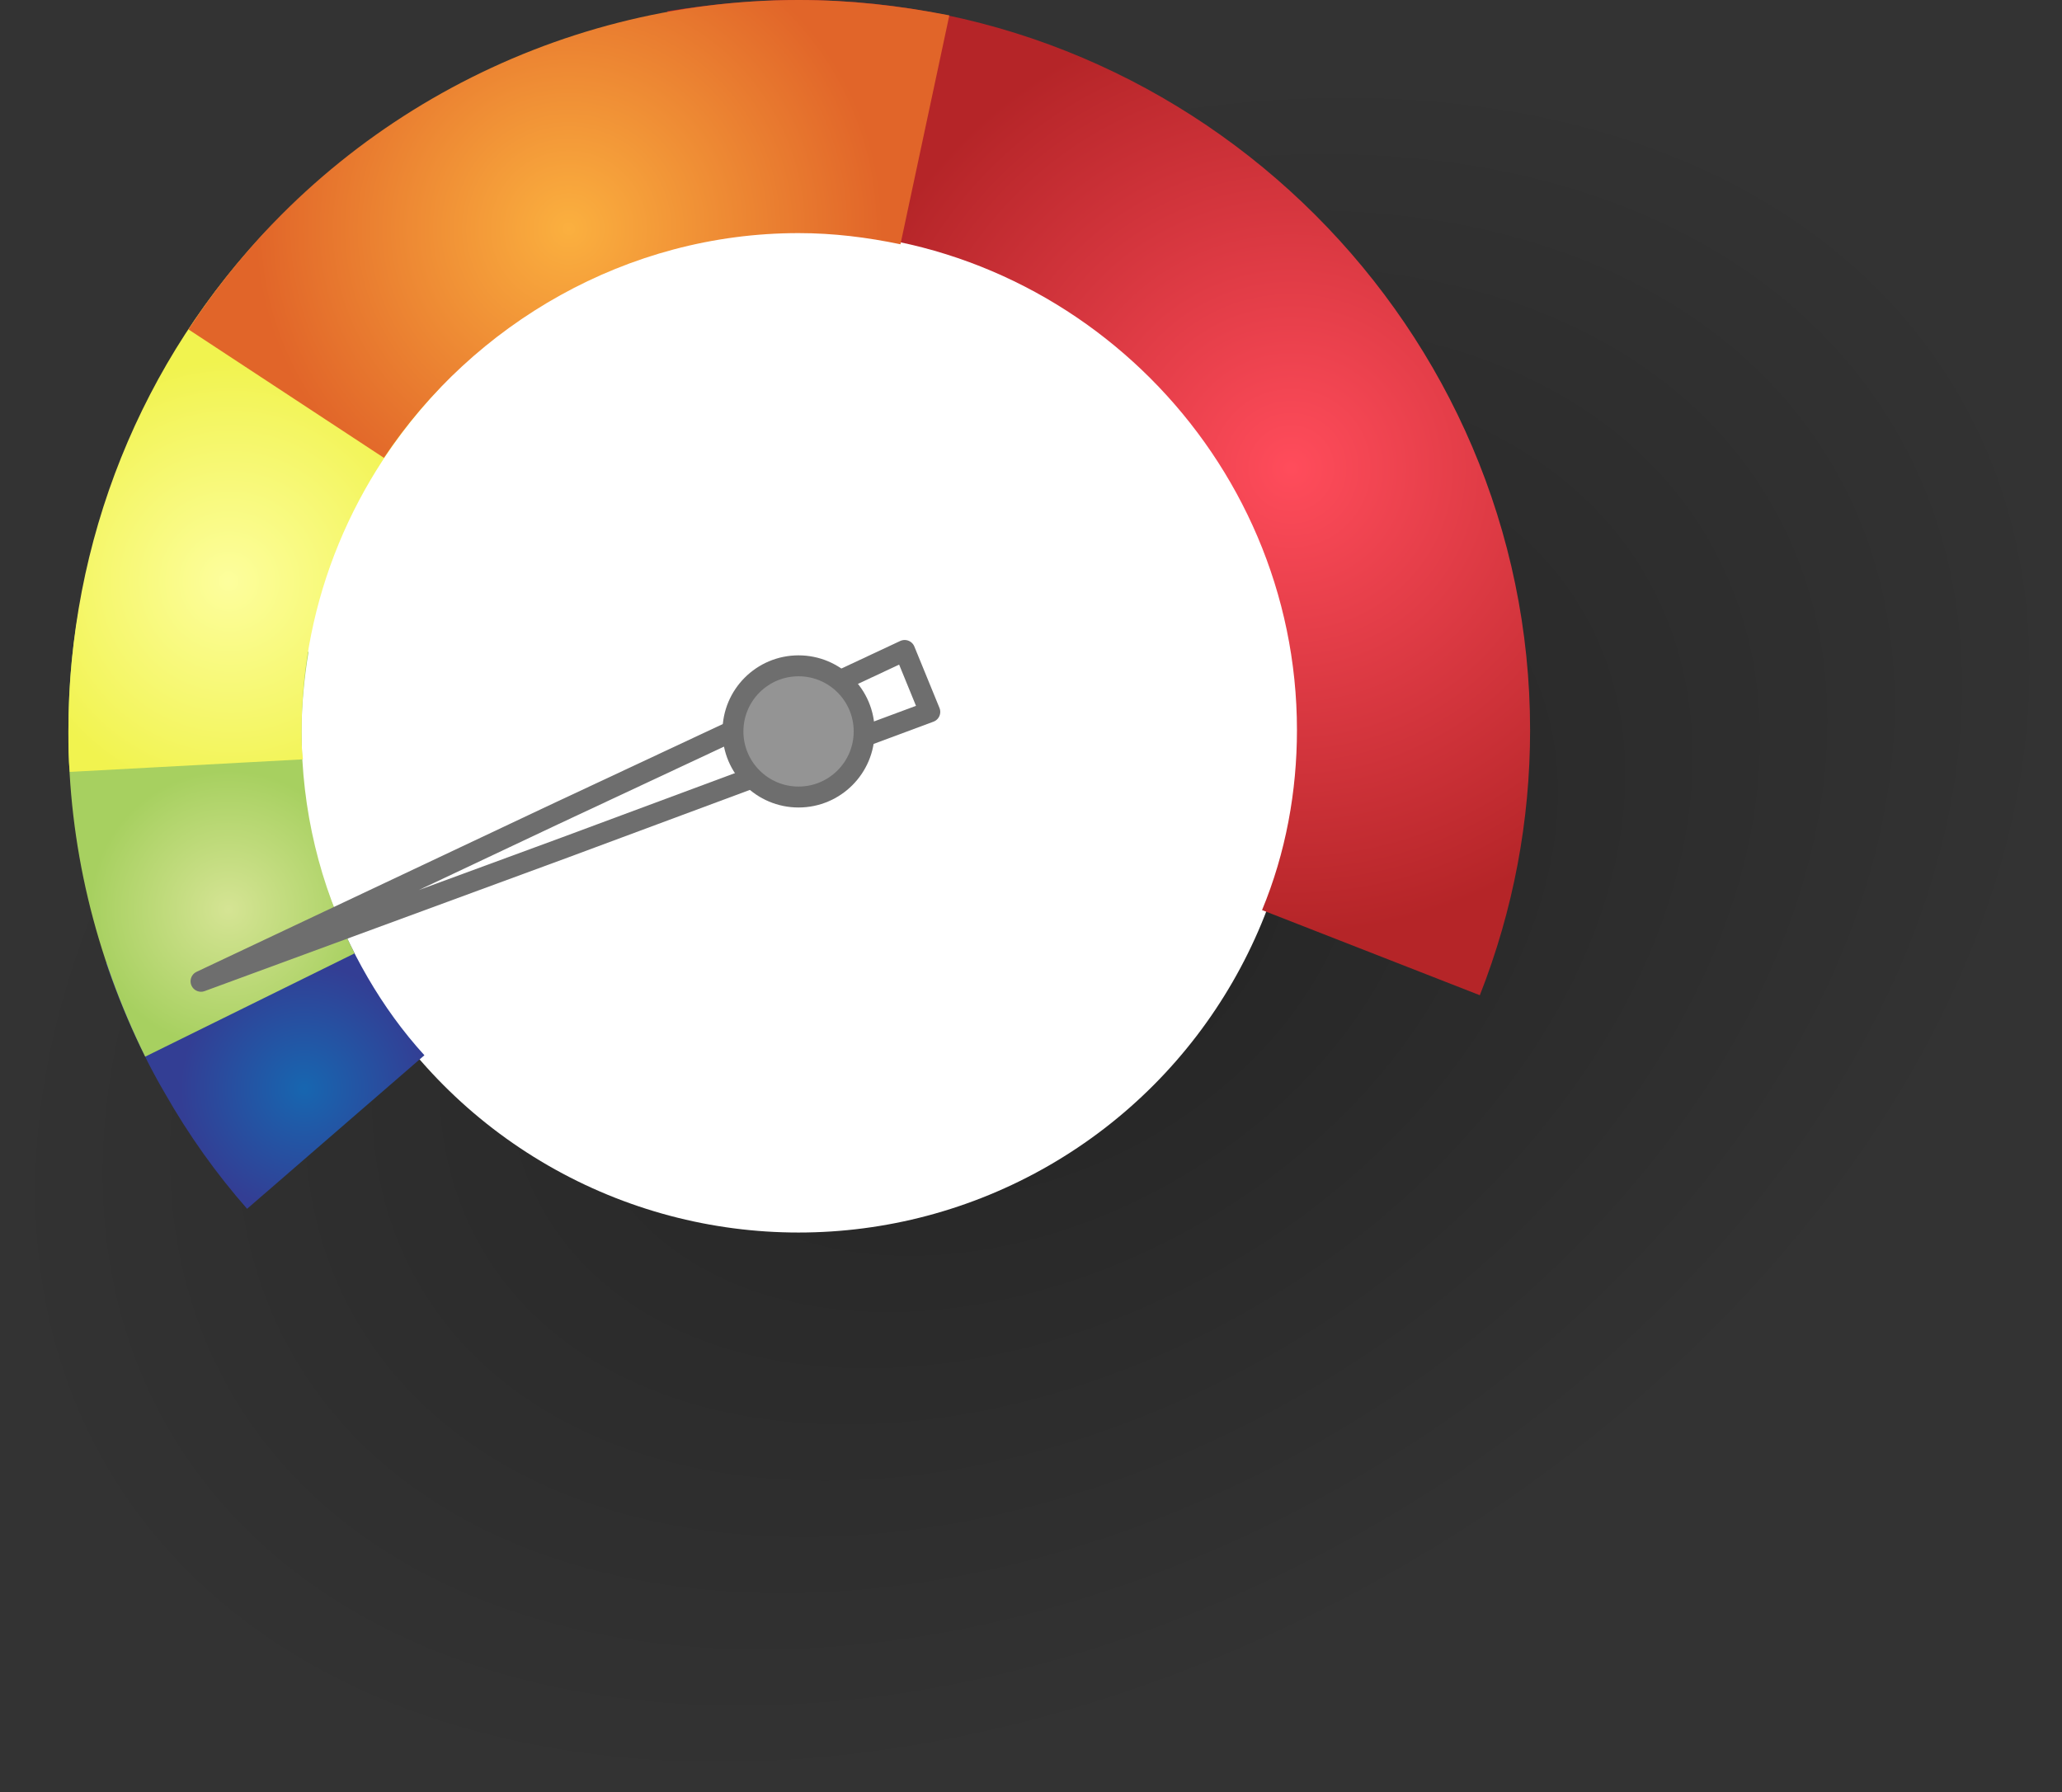 <?xml version="1.0" encoding="utf-8"?>
<!-- Generator: Adobe Illustrator 24.0.1, SVG Export Plug-In . SVG Version: 6.00 Build 0)  -->
<svg version="1.1" id="Capa_1" xmlns="http://www.w3.org/2000/svg" xmlns:xlink="http://www.w3.org/1999/xlink" x="0px" y="0px"
	 viewBox="0 0 147.7 128.4" style="enable-background:new 0 0 147.7 128.4;" xml:space="preserve">
<rect x="0" y="0" width="147.7" height="128.4" fill="#333333" stroke="none"/>
<style type="text/css">
	.st0{fill:url(#SVGID_1_);}
	.st1{fill:#FFFFFF;}
	.st2{fill:url(#SVGID_2_);}
	.st3{fill:url(#SVGID_3_);}
	.st4{fill:url(#SVGID_4_);}
	.st5{fill:url(#SVGID_5_);}
	.st6{fill:url(#SVGID_6_);}
	.st7{fill:#FFFFFF;stroke:#6E6E6E;stroke-width:1.5;stroke-linecap:round;stroke-linejoin:round;stroke-miterlimit:10;}
	.st8{fill:#949494;stroke:#6E6E6E;stroke-width:1.5;stroke-miterlimit:10;}
</style>
<g>
	<g>
		
			<radialGradient id="SVGID_1_" cx="-240.639" cy="-370.358" r="67.718" gradientTransform="matrix(1.013 -0.585 -0.403 -0.697 168.461 -332.3)" gradientUnits="userSpaceOnUse">
			<stop  offset="0" style="stop-color:#000000;stop-opacity:0.3"/>
			<stop  offset="1" style="stop-color:#000000;stop-opacity:0"/>
		</radialGradient>
		<path class="st0" d="M5.2,106.3c-15.1-26.1,3.5-65,41.3-86.8s80.8-18.5,95.9,7.6c15.1,26.1-3.5,65-41.3,86.8S20.3,132.4,5.2,106.3
			z"/>
	</g>
	<g>
		<g>
			<circle class="st1" cx="57.2" cy="52.4" r="35.9"/>
		</g>
		<g>
			
				<radialGradient id="SVGID_2_" cx="21.796" cy="52.008" r="8.878" gradientTransform="matrix(1 0 0 -1 0 130)" gradientUnits="userSpaceOnUse">
				<stop  offset="0" style="stop-color:#1766B0"/>
				<stop  offset="1" style="stop-color:#333E94"/>
			</radialGradient>
			<path class="st2" d="M23.4,63.7L7.6,69c1.1,3.2,2.5,6.4,4.2,9.3c1.7,3,3.7,5.8,5.9,8.3l12.7-11C27.3,72.2,25,68.1,23.4,63.7z"/>
			
				<radialGradient id="SVGID_3_" cx="16.366" cy="64.847" r="9.94" gradientTransform="matrix(1 0 0 -1 0 130)" gradientUnits="userSpaceOnUse">
				<stop  offset="2.368496e-03" style="stop-color:#D5E494"/>
				<stop  offset="1" style="stop-color:#A7D060"/>
			</radialGradient>
			<path class="st3" d="M21.6,52.4c0-1.9,0.2-3.9,0.5-5.7L5.6,44c-0.5,2.8-0.7,5.6-0.7,8.4c0,8.1,1.9,16,5.5,23.3l15-7.4
				C22.9,63.4,21.6,58,21.6,52.4z"/>
			
				<radialGradient id="SVGID_4_" cx="16.662" cy="88.331" r="15.833" fx="16.357" fy="88.346" gradientTransform="matrix(1 0 0 -1 0 130)" gradientUnits="userSpaceOnUse">
				<stop  offset="0" style="stop-color:#FDFE9D"/>
				<stop  offset="1" style="stop-color:#F1F34F"/>
			</radialGradient>
			<path class="st4" d="M21.6,52.4c0-9.5,3.8-18.2,10-24.7L19.5,16.1C10.1,25.8,4.9,38.8,4.9,52.4c0,1,0,2,0.1,2.9l16.7-0.9
				C21.6,53.7,21.6,53,21.6,52.4z"/>
			
				<radialGradient id="SVGID_5_" cx="92.484" cy="96.454" r="33.36" gradientTransform="matrix(1 0 0 -1 0 130)" gradientUnits="userSpaceOnUse">
				<stop  offset="3.941601e-03" style="stop-color:#FF4C5B"/>
				<stop  offset="1" style="stop-color:#B52528"/>
			</radialGradient>
			<path class="st5" d="M57.2,0c-3.1,0-6.3,0.3-9.4,0.8l3,16.4c2.1-0.4,4.2-0.6,6.4-0.6c19.6,0,35.7,16.1,35.7,35.7
				c0,4.4-0.8,8.8-2.5,12.9l15.6,6.1c2.4-6.1,3.6-12.5,3.6-19C109.6,23.6,86,0,57.2,0z"/>
			
				<radialGradient id="SVGID_6_" cx="40.75" cy="113.6" r="22.489" gradientTransform="matrix(1 0 0 -1 0 130)" gradientUnits="userSpaceOnUse">
				<stop  offset="0" style="stop-color:#FBB03F"/>
				<stop  offset="1" style="stop-color:#E16529"/>
			</radialGradient>
			<path class="st6" d="M57.2,16.7c2.5,0,4.9,0.3,7.3,0.8L68,1.1C64.4,0.4,60.9,0,57.2,0C39.6,0,23.1,8.9,13.5,23.6l14,9.2
				C33.9,23.2,44.9,16.7,57.2,16.7z"/>
		</g>
		<polygon class="st7" points="64.8,46.6 65.7,48.8 66.6,51 40.5,60.7 14.4,70.3 39.6,58.4 		"/>
		<circle class="st8" cx="57.2" cy="52.4" r="4.7"/>
	</g>
</g>
</svg>
